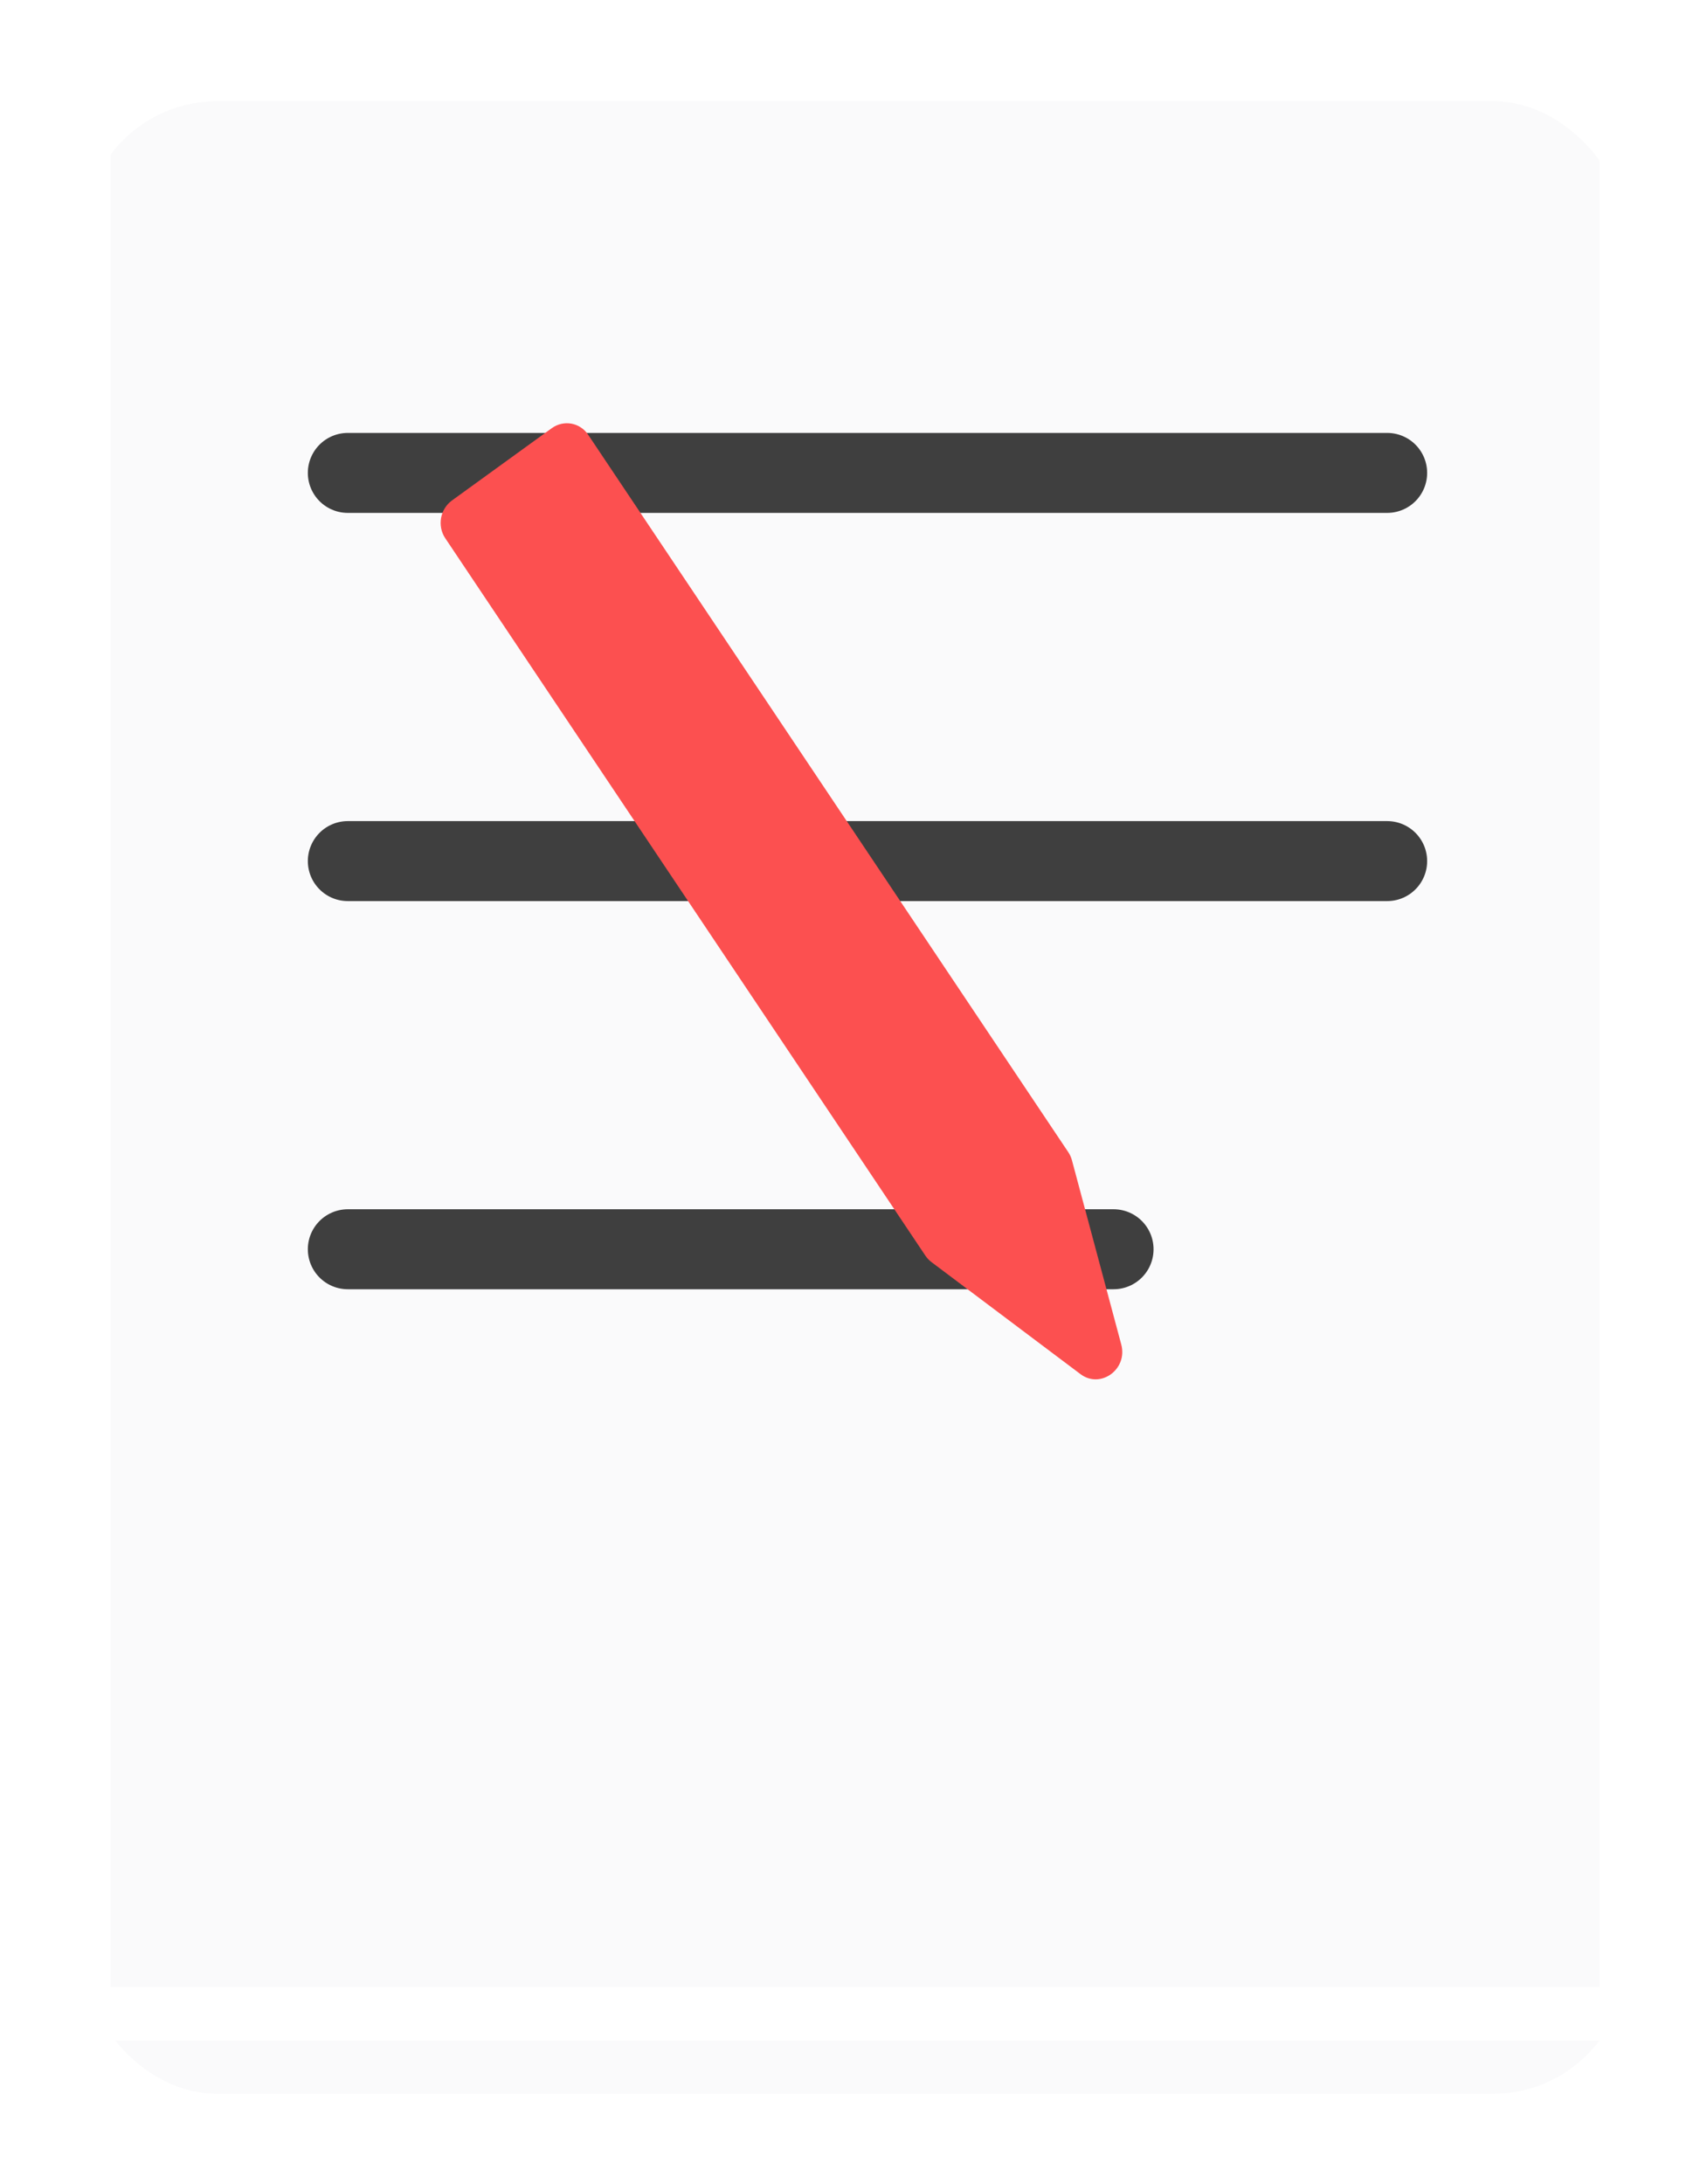<svg width="61" height="78" viewBox="0 0 61 78" fill="none" xmlns="http://www.w3.org/2000/svg">
<g filter="url(#filter0_d_2828_19165)">
<rect x="3" y="0.758" width="55.111" height="71.17" rx="4.762" fill="#FAFAFB"/>
</g>
<line x1="12.429" y1="16.891" x2="49.571" y2="16.891" stroke="#3F3F3F" stroke-width="2.857" stroke-linecap="round"/>
<line x1="12.429" y1="30.756" x2="49.571" y2="30.756" stroke="#3F3F3F" stroke-width="2.857" stroke-linecap="round"/>
<line x1="12.429" y1="44.62" x2="39.794" y2="44.62" stroke="#3F3F3F" stroke-width="2.857" stroke-linecap="round"/>
<g filter="url(#filter1_i_2828_19165)">
<path d="M16.863 15.414C16.57 14.977 16.678 14.373 17.104 14.065L20.668 11.485C21.094 11.176 21.677 11.28 21.969 11.717L39.127 37.342C39.186 37.43 39.23 37.528 39.258 37.631L41.021 44.214C41.258 45.098 40.278 45.808 39.563 45.27L34.236 41.267C34.153 41.204 34.08 41.127 34.021 41.039L16.863 15.414Z" fill="#FC5050"/>
</g>
<path d="M3 0.758V-0.194H2.048V0.758H3ZM58.111 0.758H59.063V-0.194H58.111V0.758ZM58.111 71.928V72.881H59.063V71.928H58.111ZM3 71.928H2.048V72.881H3V71.928ZM3 1.711H58.111V-0.194H3V1.711ZM57.159 0.758V71.928H59.063V0.758H57.159ZM58.111 70.976H3V72.881H58.111V70.976ZM3.952 71.928V0.758H2.048V71.928H3.952Z" fill="white"/>
<defs>
<filter id="filter0_d_2828_19165" x="0.143" y="0.758" width="60.826" height="76.884" filterUnits="userSpaceOnUse" color-interpolation-filters="sRGB">
<feFlood flood-opacity="0" result="BackgroundImageFix"/>
<feColorMatrix in="SourceAlpha" type="matrix" values="0 0 0 0 0 0 0 0 0 0 0 0 0 0 0 0 0 0 127 0" result="hardAlpha"/>
<feOffset dy="2.857"/>
<feGaussianBlur stdDeviation="1.429"/>
<feComposite in2="hardAlpha" operator="out"/>
<feColorMatrix type="matrix" values="0 0 0 0 0 0 0 0 0 0 0 0 0 0 0 0 0 0 0.2 0"/>
<feBlend mode="normal" in2="BackgroundImageFix" result="effect1_dropShadow_2828_19165"/>
<feBlend mode="normal" in="SourceGraphic" in2="effect1_dropShadow_2828_19165" result="shape"/>
</filter>
<filter id="filter1_i_2828_19165" x="15.746" y="11.307" width="25.311" height="36.054" filterUnits="userSpaceOnUse" color-interpolation-filters="sRGB">
<feFlood flood-opacity="0" result="BackgroundImageFix"/>
<feBlend mode="normal" in="SourceGraphic" in2="BackgroundImageFix" result="shape"/>
<feColorMatrix in="SourceAlpha" type="matrix" values="0 0 0 0 0 0 0 0 0 0 0 0 0 0 0 0 0 0 127 0" result="hardAlpha"/>
<feOffset dx="-0.952" dy="3.81"/>
<feGaussianBlur stdDeviation="0.952"/>
<feComposite in2="hardAlpha" operator="arithmetic" k2="-1" k3="1"/>
<feColorMatrix type="matrix" values="0 0 0 0 0 0 0 0 0 0 0 0 0 0 0 0 0 0 0.22 0"/>
<feBlend mode="normal" in2="shape" result="effect1_innerShadow_2828_19165"/>
</filter>
</defs>
</svg>